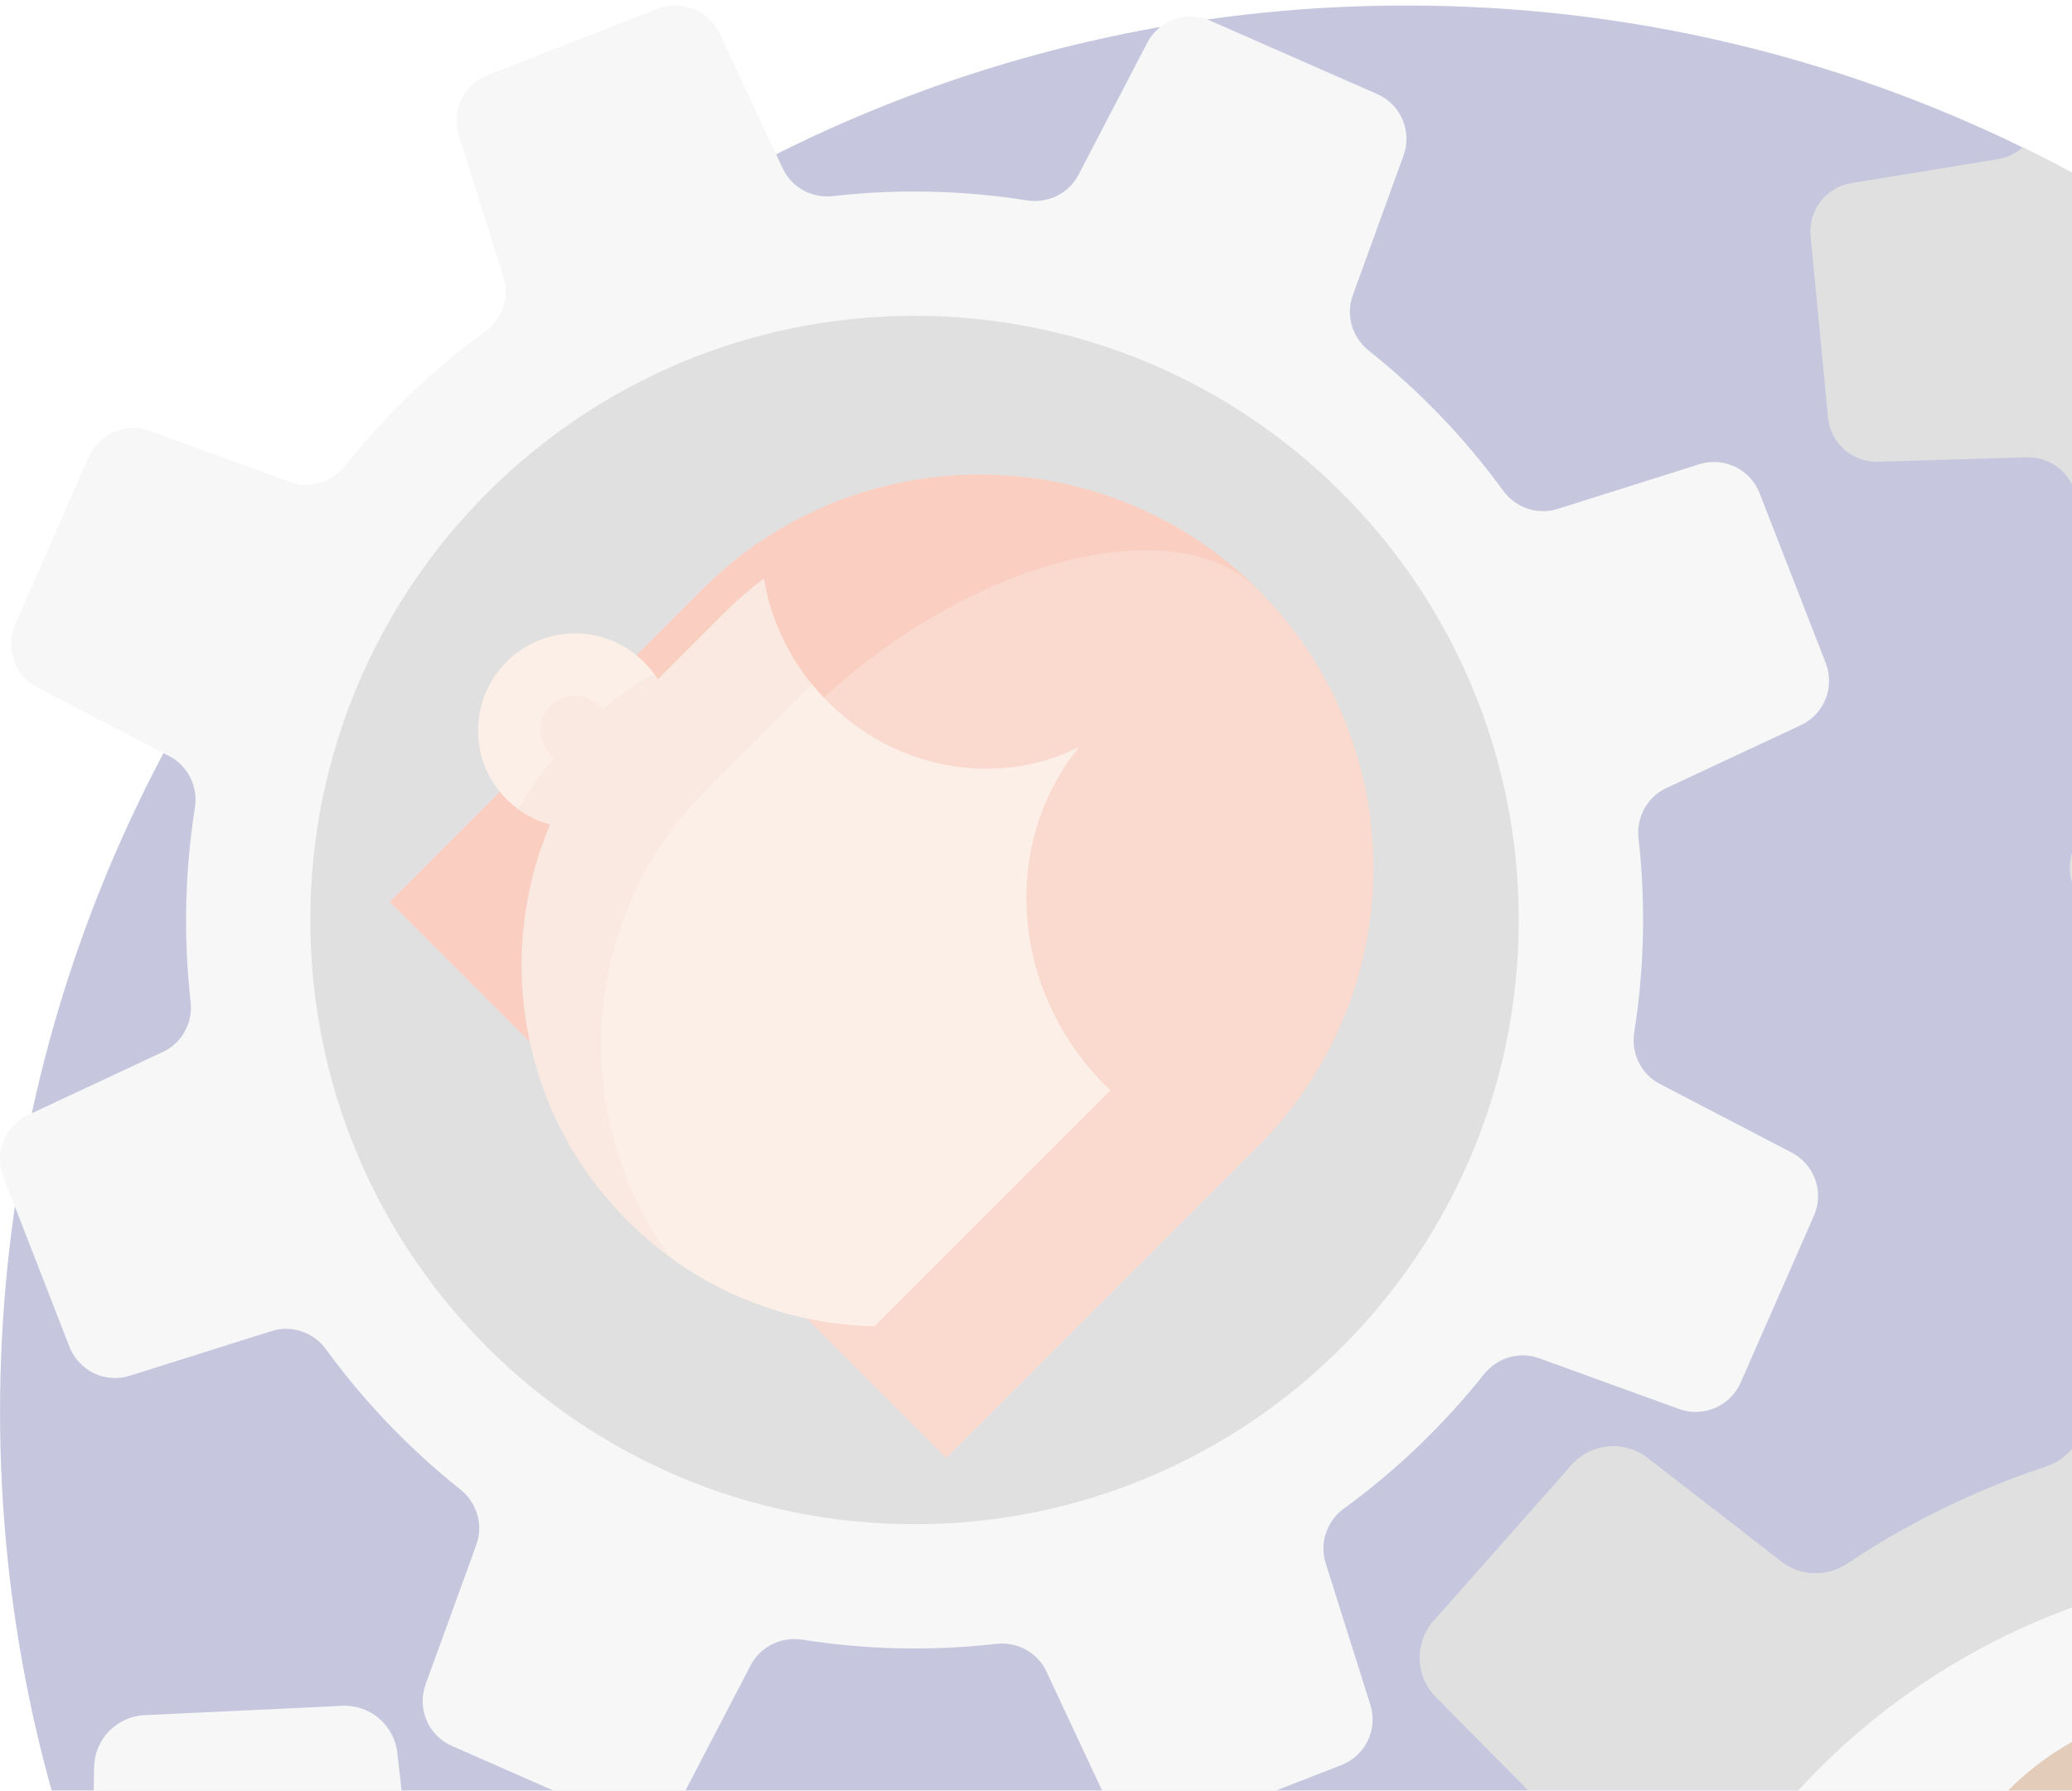 <svg width="221" height="191" viewBox="0 0 221 191" fill="none" xmlns="http://www.w3.org/2000/svg">
<g opacity="0.3" clip-path="url(#clip0)">
<path d="M300.002 150.586C300.002 176.262 293.55 200.434 282.174 221.562C282.099 221.709 282.025 221.851 281.948 221.99C280.87 223.982 279.743 225.945 278.574 227.886C267.645 246.034 252.976 261.669 235.636 273.75C233.99 274.894 232.324 276.009 230.628 277.091C207.346 291.964 179.683 300.584 150.002 300.584C67.16 300.584 0.004 233.428 0.004 150.586C0.004 67.742 67.16 0.586 150.002 0.586C173.579 0.586 195.883 6.022 215.732 15.72C220.527 18.059 225.173 20.643 229.666 23.465C254.697 39.187 274.758 62.091 286.949 89.294C292.098 100.779 295.845 113.036 297.969 125.839C299.304 133.889 300.002 142.154 300.002 150.586Z" fill="#3F4393"/>
<path d="M0.359 125.542L7.409 143.655C8.413 146.219 11.219 147.574 13.847 146.741L28.96 141.975C31.114 141.298 33.439 142.097 34.769 143.916C38.905 149.597 43.746 154.605 49.106 158.874C50.876 160.286 51.578 162.643 50.802 164.774L45.394 179.665C44.455 182.252 45.687 185.124 48.2 186.225L66.014 194.06C68.527 195.161 71.473 194.124 72.745 191.684L80.065 177.626C81.109 175.626 83.32 174.541 85.556 174.891C92.328 175.953 99.289 176.131 106.265 175.34C108.51 175.088 110.671 176.262 111.625 178.31L118.334 192.664C119.501 195.161 122.397 196.319 124.96 195.323L143.074 188.265C145.637 187.269 146.99 184.456 146.159 181.835L141.394 166.724C140.716 164.568 141.515 162.236 143.344 160.906C149.016 156.768 154.017 151.939 158.285 146.576C159.695 144.807 162.055 144.104 164.184 144.88L179.091 150.288C181.679 151.22 184.543 149.995 185.653 147.482L193.478 129.668C194.579 127.148 193.542 124.203 191.102 122.937L177.044 115.617C175.037 114.574 173.952 112.363 174.309 110.127C175.378 103.354 175.55 96.394 174.767 89.417C174.513 87.172 175.689 85.011 177.729 84.057L192.082 77.348C194.572 76.181 195.73 73.286 194.735 70.722L187.676 52.602C186.68 50.038 183.865 48.692 181.247 49.516L166.14 54.282C163.987 54.959 161.661 54.167 160.331 52.341C156.196 46.669 151.357 41.659 145.994 37.399C144.216 35.987 143.515 33.62 144.289 31.499L149.7 16.592C150.638 14.012 149.414 11.142 146.894 10.032L142.014 7.892L129.089 2.206C126.567 1.096 123.621 2.133 122.358 4.573L115.036 18.64C113.992 20.647 111.772 21.723 109.538 21.373C102.765 20.304 95.812 20.125 88.836 20.918C86.59 21.169 84.43 19.995 83.475 17.947L79.06 8.514L76.767 3.603C75.599 1.112 72.704 -0.055 70.141 0.941L52.027 7.999C49.463 8.995 48.111 11.81 48.941 14.438L53.7 29.542C54.377 31.695 53.586 34.021 51.757 35.351C46.085 39.489 41.077 44.328 36.808 49.688C35.396 51.466 33.039 52.16 30.91 51.393L16.01 45.975C13.43 45.037 10.558 46.268 9.448 48.782L1.625 66.595C0.515 69.109 1.549 72.054 3.989 73.327L18.049 80.647C20.057 81.69 21.142 83.91 20.791 86.137C19.722 92.91 19.544 99.87 20.334 106.847C20.588 109.092 19.413 111.253 17.365 112.207L3.009 118.916C0.521 120.074 -0.644 122.971 0.359 125.542ZM86.918 65.982C103.262 60.557 121.369 68.513 128.418 84.228C136.651 102.58 127.26 123.951 108.167 130.282C91.823 135.709 73.732 127.762 66.673 112.045C58.44 93.702 67.824 72.331 86.918 65.982Z" fill="#E3E3E3"/>
<path d="M33.098 98.133C33.098 133.727 61.95 162.579 97.544 162.579C133.137 162.579 161.99 133.727 161.99 98.133C161.99 62.54 133.137 33.687 97.544 33.687C61.95 33.687 33.098 62.54 33.098 98.133ZM86.919 65.982C103.264 60.557 121.371 68.513 128.42 84.228C136.653 102.58 127.262 123.951 108.169 130.282C91.824 135.709 73.733 127.762 66.675 112.045C58.442 93.702 67.826 72.331 86.919 65.982Z" fill="#979797"/>
<path d="M286.949 89.294C274.758 62.091 254.697 39.187 229.666 23.465C225.173 20.643 220.527 18.059 215.732 15.72C215.016 16.363 214.116 16.811 213.111 16.976L197.476 19.528C194.764 19.97 192.853 22.437 193.123 25.186L194.977 44.533C195.247 47.275 197.579 49.338 200.335 49.253L216.174 48.775C218.433 48.708 220.454 50.109 221.237 52.222C223.674 58.816 226.968 64.95 230.966 70.516C232.287 72.359 232.319 74.819 230.996 76.657L221.738 89.513C220.136 91.749 220.539 94.846 222.658 96.59L237.67 108.971C239.788 110.715 242.905 110.52 244.795 108.517L255.663 96.977C257.205 95.343 259.629 94.894 261.687 95.844C267.915 98.703 274.568 100.772 281.494 101.905C283.721 102.273 285.486 103.992 285.848 106.222L288.4 121.859C288.842 124.576 291.313 126.48 294.051 126.217L297.969 125.839C295.845 113.036 292.099 100.779 286.949 89.294Z" fill="#979797"/>
<path d="M130.992 236.444L132.334 258.577C132.528 261.713 135.105 264.162 138.252 264.173L156.327 264.265C158.898 264.279 161.145 265.961 161.96 268.398C164.469 276.009 167.977 283.134 172.312 289.643C173.745 291.792 173.683 294.596 172.097 296.64L170.076 299.249C178.71 298.098 187.116 296.205 195.221 293.642C208.245 289.533 220.501 283.685 231.723 276.382C218.922 271.202 209.327 259.3 207.718 244.906C205.171 222.112 222.811 202.178 245.756 201.94C260.988 201.787 274.563 210.743 280.899 223.876C287.438 212.224 292.464 199.606 295.716 186.303C298.312 175.674 299.774 164.605 299.971 153.223L292.8 160.325C290.965 162.138 288.179 162.536 285.877 161.378C278.891 157.851 271.402 155.237 263.554 153.664C261.025 153.156 259.084 151.124 258.766 148.57L257.26 136.784L256.484 130.65C256.079 127.54 253.341 125.267 250.215 125.452L228.082 126.805C224.946 126.995 222.497 129.579 222.486 132.719L222.387 150.781C222.369 153.358 220.698 155.605 218.254 156.413C210.65 158.929 203.525 162.438 197.022 166.773C194.866 168.217 192.063 168.144 190.019 166.571L175.723 155.496C173.249 153.573 169.703 153.909 167.623 156.253L152.917 172.87C150.834 175.216 150.933 178.773 153.137 181.007L165.853 193.858C167.671 195.687 168.076 198.48 166.918 200.775C163.397 207.761 160.777 215.257 159.204 223.11C158.696 225.632 156.664 227.573 154.109 227.898L136.183 230.175C133.073 230.569 130.795 233.304 130.992 236.444Z" fill="#979797"/>
<path d="M195.223 293.642C208.247 289.533 220.503 283.685 231.725 276.382C218.924 271.202 209.329 259.3 207.72 244.906C205.173 222.114 222.813 202.178 245.758 201.94C260.99 201.787 274.565 210.743 280.901 223.876C287.44 212.226 292.466 199.608 295.718 186.303C288.145 179.366 278.978 173.911 268.559 170.57C229.901 158.157 188.508 179.439 176.105 218.09C167.226 245.746 175.59 274.802 195.223 293.642Z" fill="#E3E3E3"/>
<path d="M9.75 203.918C12.206 210.358 15.09 216.584 18.372 222.565C19.596 224.812 20.881 227.016 22.222 229.191C23.648 231.505 25.135 233.782 26.685 236.009C31.919 243.56 37.834 250.6 44.343 257.059C44.501 257.114 44.666 257.181 44.826 257.243C44.826 257.243 44.833 257.243 44.833 257.249C48.211 258.595 51.425 260.474 54.359 262.882C55.902 264.148 57.309 265.507 58.582 266.954C59.857 268.38 60.994 269.886 61.999 271.454C62.237 271.82 62.464 272.193 62.686 272.566C72.274 279.442 82.706 285.217 93.8 289.698C96.155 290.652 98.545 291.547 100.957 292.385C113.134 296.592 126.022 299.279 139.393 300.211C140.103 299.213 140.501 297.981 140.439 296.665L139.435 275.599C139.288 272.623 136.864 270.259 133.882 270.211L116.704 269.893C114.255 269.843 112.129 268.22 111.401 265.876C109.172 258.785 105.977 251.946 101.85 245.556C100.522 243.498 100.618 240.834 102.138 238.925L112.834 225.485C114.688 223.153 114.413 219.779 112.216 217.772L96.615 203.586C94.418 201.583 91.033 201.633 88.888 203.696L76.529 215.611C74.759 217.307 72.12 217.662 69.946 216.529C63.199 213.02 56.085 210.491 48.825 208.944C46.417 208.436 44.593 206.477 44.318 204.039L42.377 186.957C42.045 184 39.468 181.808 36.488 181.943L30.72 182.224L15.426 182.941C12.444 183.083 10.086 185.506 10.038 188.489L9.75 203.918Z" fill="#E3E3E3"/>
<path d="M41.586 96.192L74.868 62.908C78.251 59.528 82.128 56.779 86.394 54.739C102.414 47.049 121.628 50.331 134.203 62.908C135.759 64.465 137.195 66.14 138.467 67.889C144.297 75.877 147.107 85.741 146.38 95.661C145.643 105.686 141.319 115.128 134.203 122.244L100.921 155.525" fill="#EE805D"/>
<path d="M85.772 76.412C74 88.186 67.273 108.698 64.47 119.076L41.586 96.192L74.868 62.908C78.248 59.528 82.128 56.779 86.392 54.737C102.317 47.092 121.406 50.294 133.983 62.693C124.633 53.801 101.876 60.308 85.772 76.412Z" fill="#ED592A"/>
<path d="M68.671 85.242C65.025 88.888 59.34 89.248 55.293 86.323C54.851 86.002 54.425 85.643 54.027 85.242C49.98 81.198 49.98 74.643 54.027 70.599C58.072 66.552 64.627 66.552 68.671 70.599C69.072 70.997 69.431 71.422 69.749 71.864C72.674 75.913 72.315 81.599 68.671 85.242Z" fill="#F6CAAE"/>
<path d="M68.671 85.242C65.025 88.888 59.34 89.248 55.293 86.323C56.962 83.386 59.047 80.624 61.548 78.122C64.05 75.62 66.813 73.535 69.749 71.864C72.674 75.913 72.315 81.599 68.671 85.242Z" fill="#EAB599"/>
<path d="M65.047 77.921C65.047 79.964 63.389 81.621 61.346 81.621C59.302 81.621 57.645 79.964 57.645 77.921C57.645 75.877 59.302 74.219 61.346 74.219C63.389 74.219 65.047 75.877 65.047 77.921Z" fill="#EAB599"/>
<path d="M118.421 116.293L93.251 141.463C85.645 141.287 78.085 138.87 71.642 134.214C71.589 134.177 71.537 134.139 71.486 134.102C69.886 132.944 68.362 131.637 66.918 130.193C51.871 115.146 51.871 90.752 66.918 75.707L77.291 65.332C78.621 64.004 80.021 62.794 81.482 61.7C83.301 72.842 93.056 81.674 104.573 81.999C108.387 82.109 111.955 81.264 115.065 79.697C111.399 84.222 109.284 90.083 109.467 96.542C109.687 104.231 113.108 111.255 118.421 116.293Z" fill="#EAB599"/>
<path d="M118.422 116.293L93.252 141.463C85.646 141.286 78.086 138.869 71.643 134.214C71.591 134.177 71.538 134.138 71.488 134.102C60.492 119.035 61.801 97.792 75.401 84.192L85.777 73.817C86.054 73.54 86.331 73.272 86.614 73.006C90.927 78.303 97.409 81.798 104.577 81.999C108.39 82.109 111.956 81.264 115.067 79.697C111.4 84.224 109.287 90.083 109.468 96.542C109.688 104.23 113.11 111.255 118.422 116.293Z" fill="#F6CAAE"/>
<path d="M281.947 221.99C270.74 242.654 254.824 260.383 235.635 273.75C233.989 274.894 232.323 276.009 230.627 277.091C215.768 271.754 205.141 257.538 205.141 240.841V226.179C205.141 221.697 205.905 217.392 207.32 213.394C212.584 198.399 226.868 187.656 243.657 187.656H243.661C245.701 187.656 247.704 187.816 249.656 188.12C266.726 190.785 280.072 204.664 281.947 221.99Z" fill="#EAB599"/>
<path d="M281.945 221.99C270.739 242.654 254.823 260.383 235.633 273.75C224.542 266.995 217.133 254.782 217.133 240.841V226.179C217.133 206.941 231.227 190.997 249.655 188.12C266.725 190.785 280.071 204.664 281.945 221.99Z" fill="#F6CAAE"/>
<path d="M282.173 212.863V221.562C282.098 221.709 282.024 221.851 281.947 221.99C280.869 223.982 279.742 225.945 278.573 227.886H275.002V216.126L223.261 206.506L212.309 204.474V227.886H205.141V212.863C205.141 195.738 219.025 181.851 236.15 181.851H251.169C251.578 181.851 251.984 181.858 252.393 181.883C268.948 182.52 282.173 196.143 282.173 212.863Z" fill="#A35418"/>
</g>
<defs>
<clipPath id="clip0">
<rect width="300" height="300" fill="white"/>
</clipPath>
</defs>
</svg>
